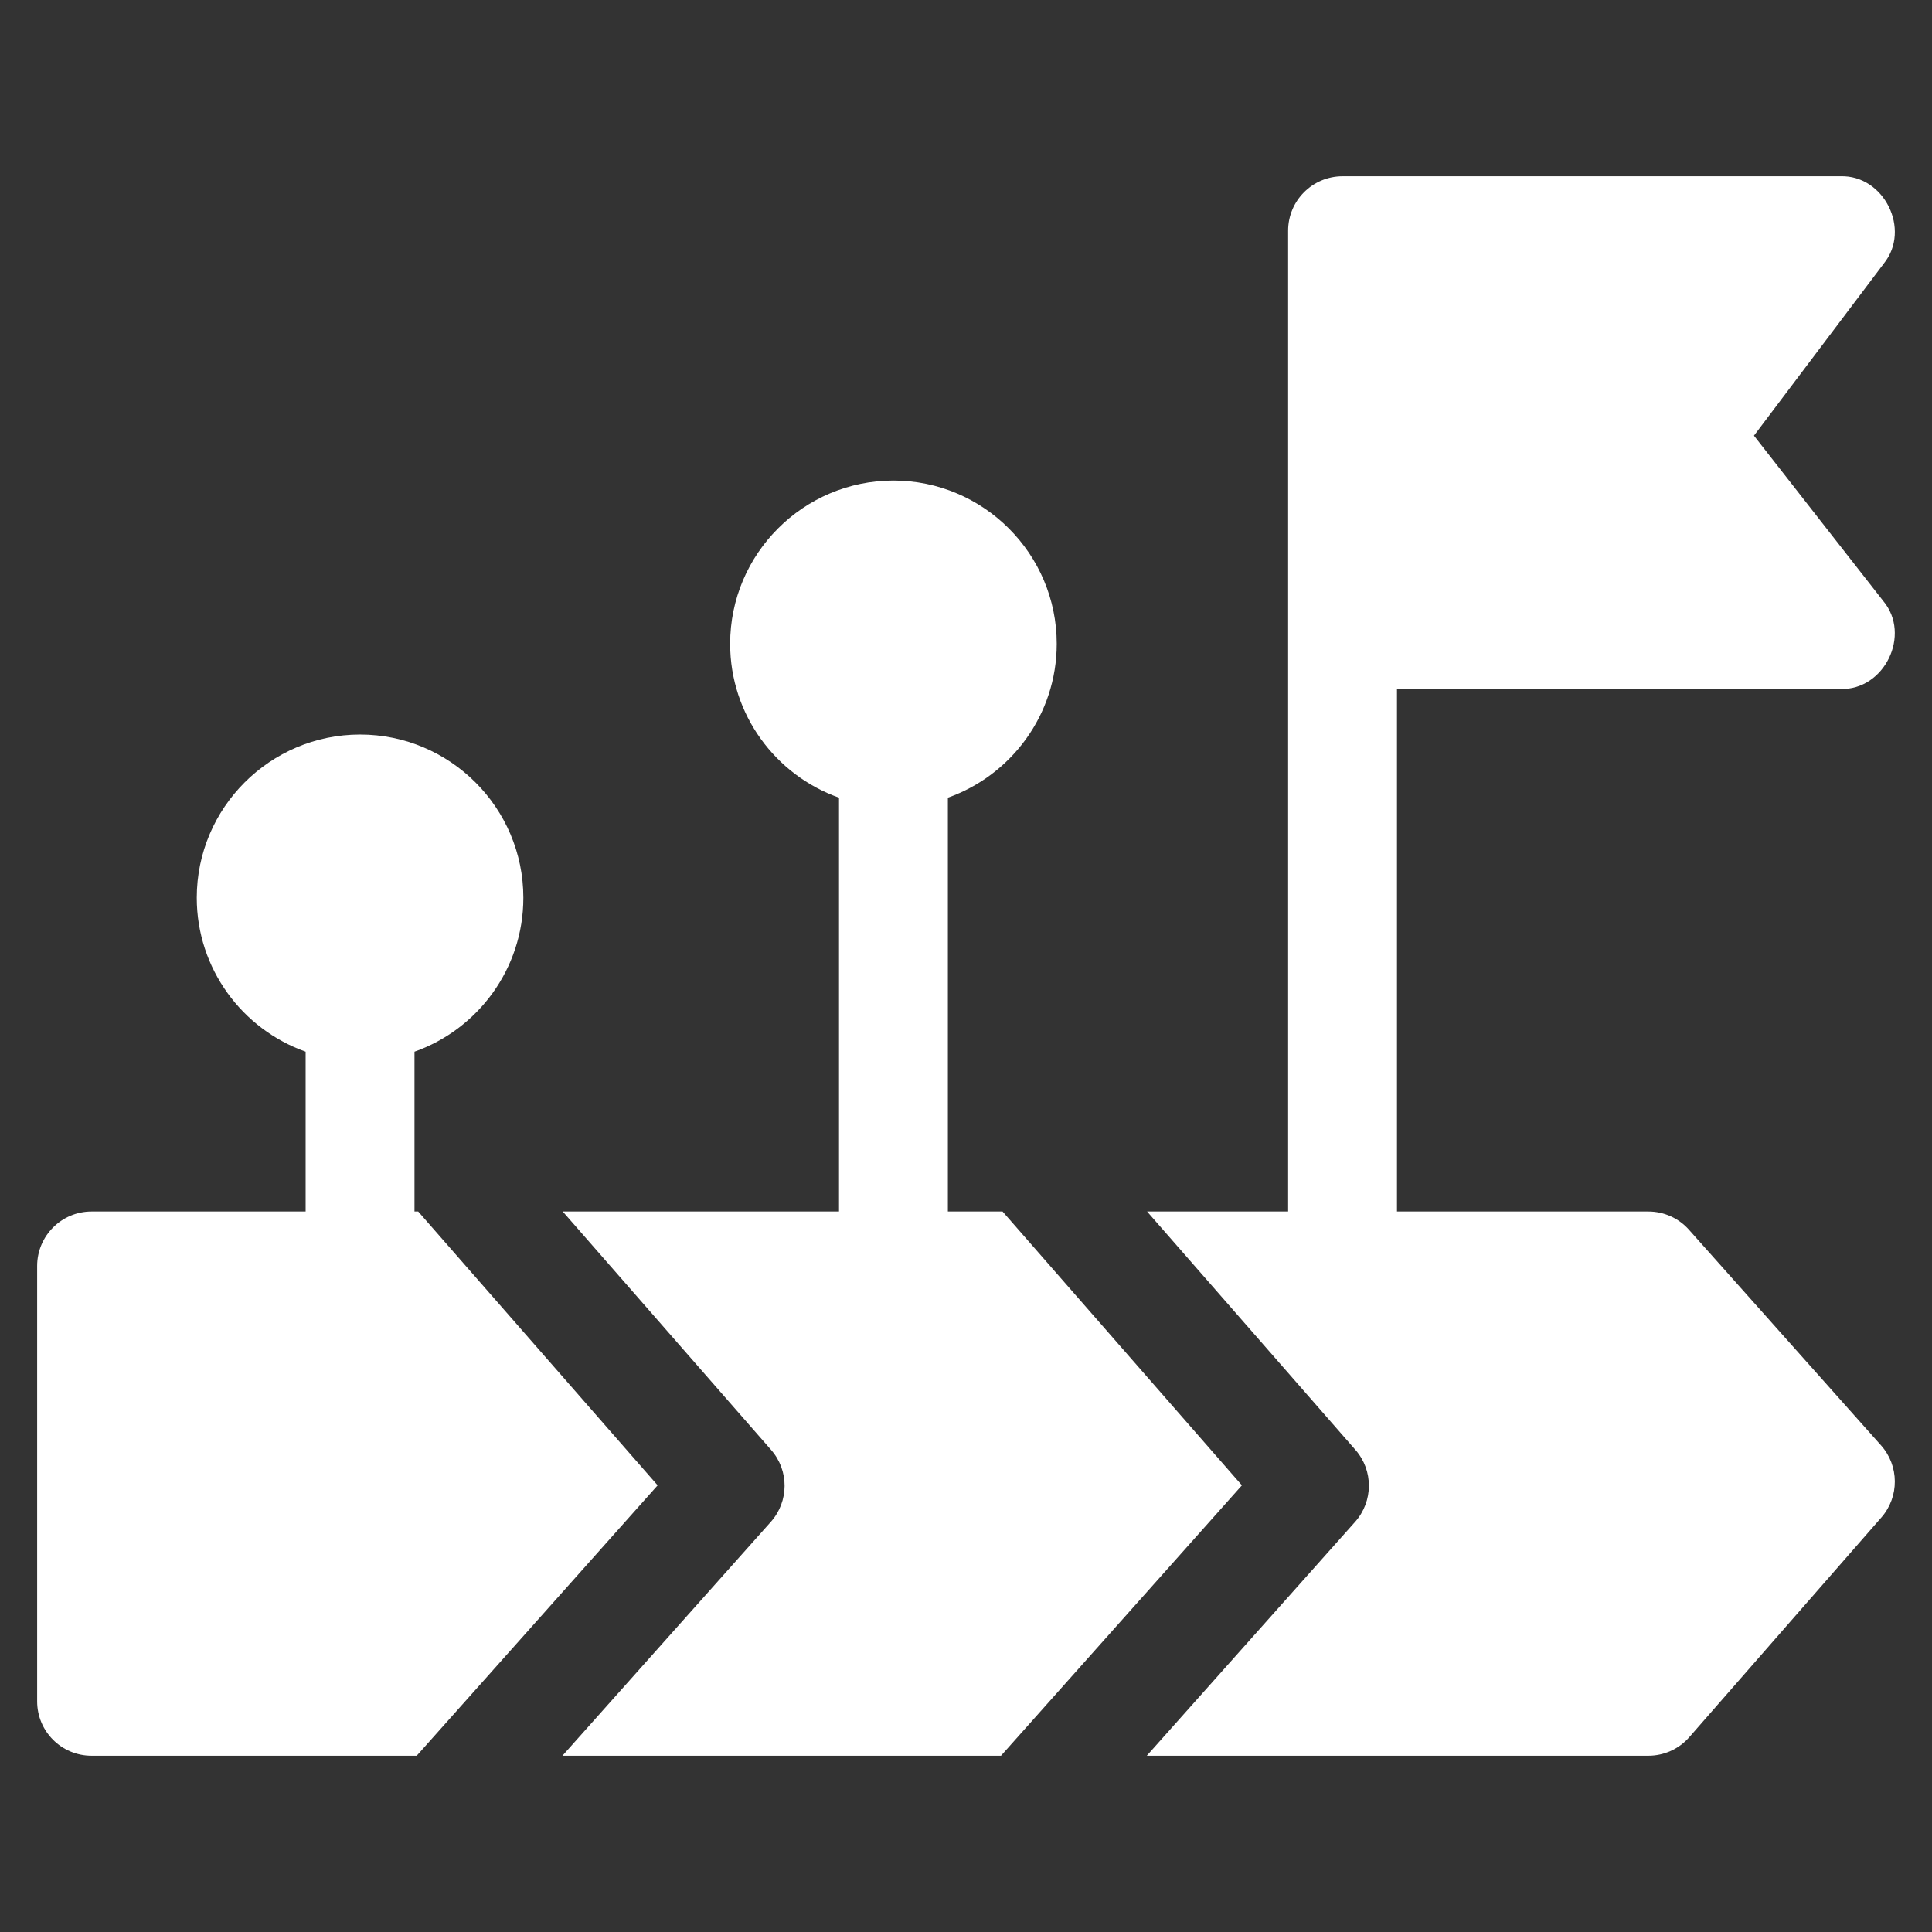 <svg width="26" height="26" viewBox="0 0 26 26" fill="none" xmlns="http://www.w3.org/2000/svg">
<rect x="0" y="0" width="26" height="26" fill="#333333" stroke="none"/>
<g clip-path="url(#clip0_6345_32358)">
<path d="M5.628 16.304H5.578V14.153C6.431 13.851 7.043 13.037 7.043 12.082C7.043 10.871 6.057 9.885 4.846 9.885C3.634 9.885 2.648 10.871 2.648 12.082C2.648 13.037 3.261 13.851 4.113 14.153V16.304H1.232C0.828 16.304 0.5 16.632 0.5 17.037V22.896C0.5 23.301 0.828 23.628 1.232 23.628H5.608L8.85 19.989L5.628 16.304Z" fill="white"/>
<path d="M13.492 16.304H12.756V10.735C13.608 10.433 14.221 9.619 14.221 8.664C14.221 7.453 13.235 6.467 12.023 6.467C10.812 6.467 9.826 7.453 9.826 8.664C9.826 9.619 10.439 10.433 11.291 10.735V16.304H7.573L10.377 19.512C10.621 19.79 10.619 20.205 10.373 20.481L7.569 23.628H13.471L16.713 19.989L13.492 16.304Z" fill="white"/>
<path d="M25.314 19.451L22.73 16.55C22.591 16.393 22.392 16.304 22.183 16.304H18.8V9.272H24.768C25.36 9.291 25.724 8.542 25.344 8.088L23.604 5.863L25.352 3.546C25.721 3.089 25.354 2.353 24.768 2.372H18.068C17.663 2.372 17.335 2.7 17.335 3.105V16.304H15.437L18.241 19.512C18.484 19.789 18.482 20.205 18.236 20.481L15.433 23.628H22.183C22.394 23.628 22.595 23.537 22.734 23.378L25.319 20.421C25.562 20.143 25.56 19.727 25.314 19.451Z" fill="white"/>
</g>
<defs>
<clipPath id="clip0_6345_32358">
<rect width="25" height="25" fill="white" transform="translate(0.5 0.5)"/>
</clipPath>
</defs>
</svg>
